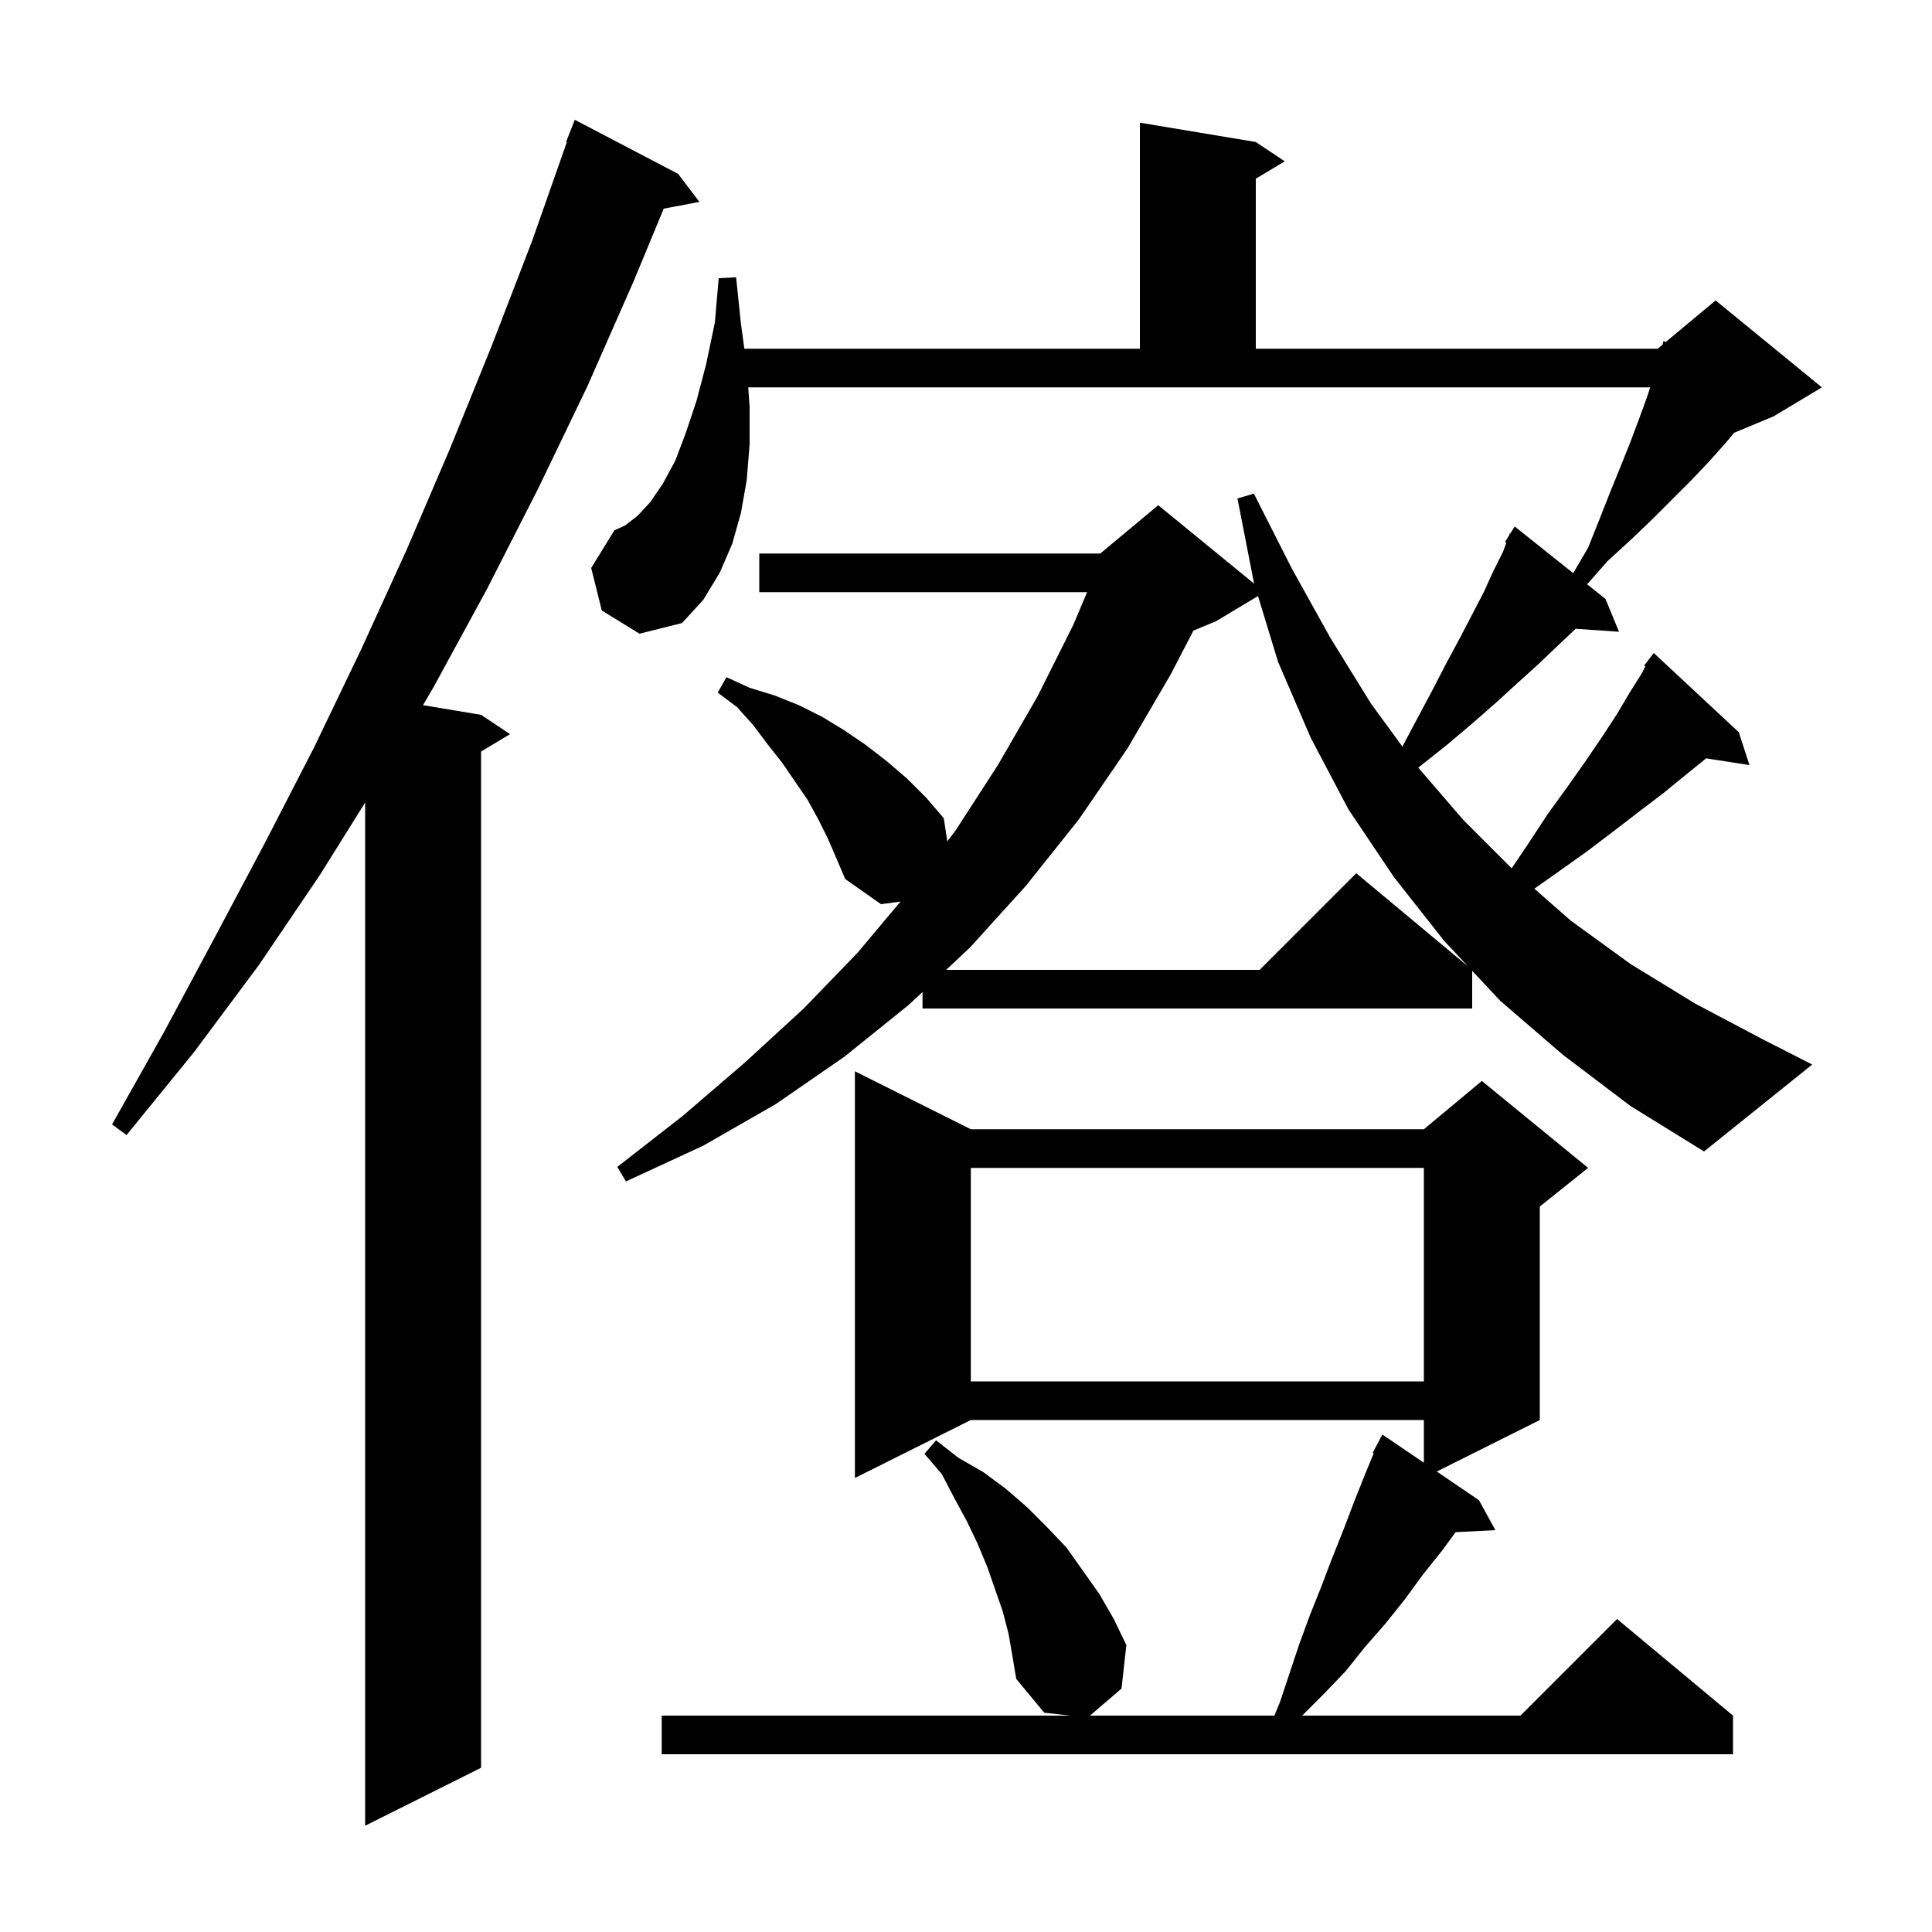 <svg xmlns="http://www.w3.org/2000/svg" xmlns:xlink="http://www.w3.org/1999/xlink" version="1.1" baseProfile="full" viewBox="0 0 200 200" width="200" height="200"><g fill="currentColor"><path d="M 70.2 18.0 L 72.4 20.9 L 68.708 21.6 L 65.6 29.1 L 60.8 40.0 L 55.7 50.6 L 50.4 61.0 L 44.9 71.1 L 43.788 72.998 L 49.8 74.0 L 52.8 76.0 L 49.8 77.8 L 49.8 183.0 L 37.8 189.0 L 37.8 83.08 L 33.1 90.6 L 26.8 99.9 L 20.1 108.9 L 13.1 117.5 L 11.6 116.4 L 17.0 106.8 L 22.2 97.1 L 27.4 87.3 L 32.5 77.4 L 37.4 67.2 L 42.1 56.9 L 46.6 46.4 L 50.9 35.8 L 55.1 24.9 L 58.676 14.722 L 58.6 14.7 L 59.5 12.4 Z M 104.4 169.1 L 103.8 166.8 L 102.2 162.2 L 101.2 159.8 L 100.1 157.5 L 98.8 155.1 L 97.5 152.6 L 95.7 150.5 L 96.9 149.1 L 99.2 150.9 L 101.8 152.4 L 104.1 154.1 L 106.3 156.0 L 108.4 158.1 L 110.4 160.2 L 113.8 165.0 L 115.3 167.6 L 116.6 170.3 L 116.1 174.8 L 112.833 177.6 L 131.921 177.6 L 132.5 176.2 L 134.5 170.2 L 135.6 167.2 L 136.8 164.2 L 137.9 161.3 L 139.1 158.3 L 140.2 155.4 L 141.4 152.4 L 142.208 150.448 L 142.1 150.4 L 143.1 148.5 L 147.4 151.424 L 147.4 147.0 L 100.5 147.0 L 88.5 153.0 L 88.5 110.9 L 100.5 116.9 L 147.4 116.9 L 153.4 111.9 L 164.4 120.9 L 159.4 124.9 L 159.4 147.0 L 148.736 152.332 L 153.1 155.3 L 154.8 158.4 L 150.682 158.609 L 149.3 160.5 L 147.3 163.0 L 145.4 165.6 L 143.4 168.1 L 141.3 170.5 L 139.3 173.0 L 137.1 175.3 L 134.8 177.6 L 157.4 177.6 L 167.4 167.6 L 179.4 177.6 L 179.4 181.6 L 68.5 181.6 L 68.5 177.6 L 110.8 177.6 L 108.1 177.3 L 105.2 173.8 L 104.8 171.4 Z M 100.5 120.9 L 100.5 143.0 L 147.4 143.0 L 147.4 120.9 Z M 161.8 109.2 L 155.3 103.6 L 152.4 100.5 L 152.4 104.4 L 95.5 104.4 L 95.5 102.689 L 94.1 104.0 L 87.4 109.4 L 80.3 114.3 L 72.8 118.6 L 64.8 122.3 L 63.9 120.8 L 70.7 115.5 L 77.1 110.0 L 83.2 104.4 L 88.8 98.6 L 93.219 93.331 L 91.2 93.6 L 87.5 91.0 L 85.7 86.8 L 84.7 84.8 L 83.6 82.8 L 81.0 79.0 L 79.5 77.1 L 78.0 75.1 L 76.3 73.2 L 74.3 71.7 L 75.2 70.1 L 77.6 71.2 L 80.2 72.0 L 82.7 73.0 L 85.1 74.2 L 87.4 75.6 L 89.6 77.1 L 91.8 78.8 L 93.9 80.6 L 95.9 82.6 L 97.7 84.7 L 98.064 87.092 L 98.9 86.0 L 103.3 79.2 L 107.4 72.1 L 111.1 64.7 L 112.538 61.3 L 78.6 61.3 L 78.6 57.3 L 113.9 57.3 L 119.9 52.3 L 129.841 60.433 L 129.8 60.3 L 128.1 51.6 L 129.8 51.1 L 133.7 58.8 L 137.7 66.0 L 141.9 72.8 L 145.174 77.284 L 146.6 74.6 L 148.2 71.6 L 149.7 68.7 L 151.1 66.1 L 152.4 63.6 L 153.6 61.3 L 154.6 59.1 L 155.6 57.1 L 155.939 56.179 L 155.8 56.1 L 156.21 55.444 L 156.3 55.2 L 156.344 55.23 L 156.8 54.5 L 162.857 59.333 L 164.4 56.7 L 165.6 53.7 L 166.7 50.9 L 167.8 48.2 L 168.8 45.7 L 169.7 43.3 L 170.5 41.1 L 170.833 40.1 L 77.457 40.1 L 77.6 42.1 L 77.6 46.0 L 77.3 49.7 L 76.7 53.1 L 75.8 56.3 L 74.5 59.3 L 72.8 62.1 L 70.6 64.5 L 66.2 65.6 L 62.3 63.2 L 61.2 58.8 L 63.6 54.9 L 64.7 54.4 L 66.0 53.4 L 67.3 52.0 L 68.6 50.1 L 69.9 47.7 L 71.0 44.8 L 72.1 41.5 L 73.1 37.7 L 74.0 33.4 L 74.4 28.8 L 76.2 28.7 L 76.7 33.5 L 77.055 36.1 L 118.0 36.1 L 118.0 12.7 L 130.0 14.7 L 133.0 16.7 L 130.0 18.5 L 130.0 36.1 L 171.6 36.1 L 172.118 35.668 L 172.2 35.3 L 172.423 35.414 L 177.6 31.1 L 188.6 40.1 L 183.6 43.1 L 179.515 44.802 L 178.6 45.9 L 176.9 47.8 L 175.1 49.7 L 171.0 53.8 L 168.8 55.9 L 166.4 58.1 L 164.301 60.485 L 166.2 62.0 L 167.6 65.4 L 163.11 65.09 L 163.0 65.2 L 161.2 66.9 L 159.2 68.8 L 157.1 70.7 L 154.8 72.8 L 152.4 74.9 L 149.8 77.1 L 146.9 79.4 L 146.825 79.477 L 151.5 84.9 L 156.486 89.886 L 158.1 87.5 L 160.2 84.3 L 162.3 81.4 L 164.2 78.7 L 165.9 76.2 L 167.4 73.9 L 168.7 71.7 L 169.9 69.8 L 170.329 68.991 L 170.2 68.9 L 170.766 68.164 L 170.8 68.1 L 170.809 68.108 L 171.2 67.6 L 180.0 75.8 L 181.1 79.2 L 176.615 78.504 L 176.5 78.6 L 174.4 80.3 L 172.2 82.1 L 169.7 84.0 L 167.1 86.0 L 164.2 88.2 L 161.1 90.4 L 158.836 91.998 L 162.6 95.3 L 168.8 99.8 L 175.5 103.9 L 182.5 107.6 L 187.6 110.2 L 176.4 119.2 L 168.8 114.5 Z M 125.9 64.3 L 123.543 65.282 L 121.2 69.8 L 116.7 77.5 L 111.7 84.8 L 106.2 91.7 L 100.4 98.1 L 97.944 100.4 L 130.4 100.4 L 140.4 90.4 L 151.976 100.046 L 149.5 97.4 L 144.3 90.8 L 139.6 83.8 L 135.7 76.4 L 132.3 68.5 L 130.228 61.703 Z "/></g></svg>